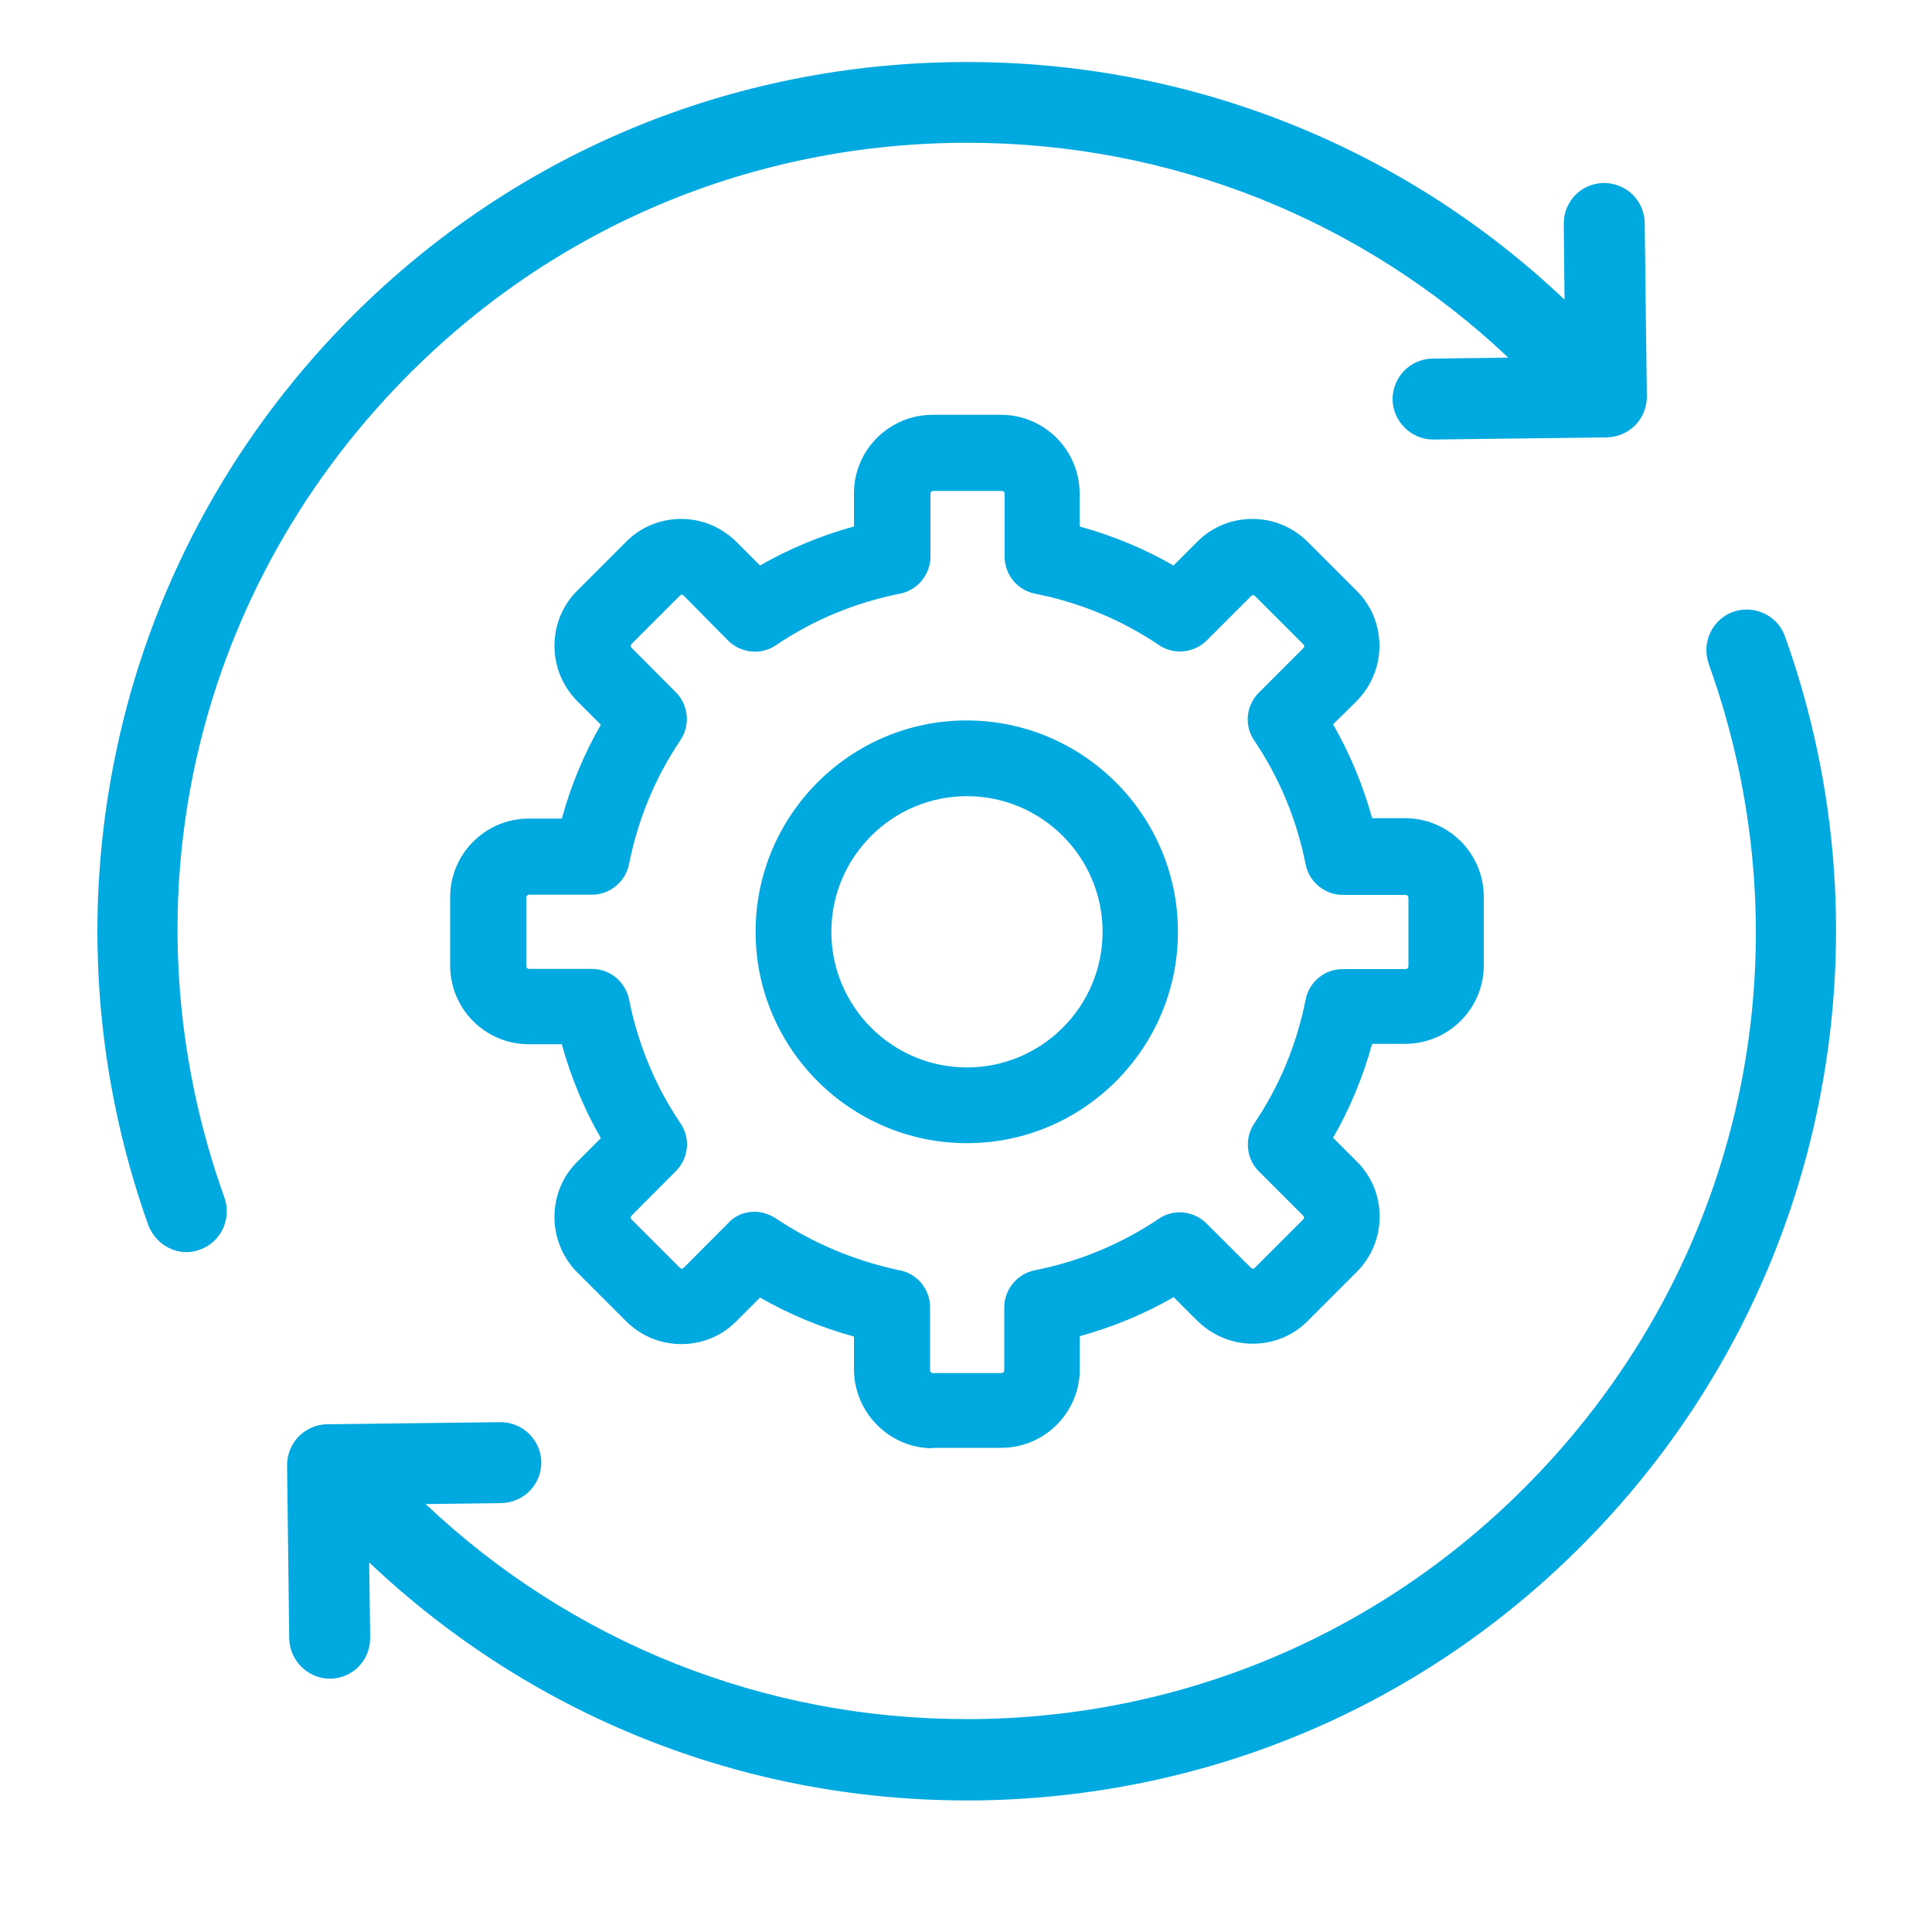 <?xml version="1.0" encoding="utf-8"?>
<!-- Generator: Adobe Illustrator 24.1.0, SVG Export Plug-In . SVG Version: 6.00 Build 0)  -->
<svg version="1.1" id="Layer_1" xmlns="http://www.w3.org/2000/svg" xmlns:xlink="http://www.w3.org/1999/xlink" x="0px" y="0px"
	 viewBox="0 0 100 100" style="enable-background:new 0 0 100 100;" xml:space="preserve">
<style type="text/css">
	.st0{fill:#00A9E0;}
</style>
<g>
	<path class="st0" d="M48.27,74.96c-2.23,0-4.05-1.83-4.07-4.07v-1.71c-1.71-0.47-3.35-1.15-4.86-2.02l-1.21,1.21
		c-0.75,0.77-1.77,1.2-2.87,1.2c-1.08,0-2.1-0.43-2.87-1.2l-2.5-2.5c-0.76-0.76-1.19-1.79-1.19-2.88c0-1.09,0.42-2.11,1.19-2.87
		l1.21-1.21c-0.87-1.51-1.55-3.15-2.02-4.86h-1.71c-2.25,0-4.07-1.83-4.07-4.07v-3.54c0-2.25,1.83-4.07,4.07-4.07h1.71
		c0.47-1.71,1.15-3.35,2.02-4.86l-1.21-1.21c-0.76-0.76-1.19-1.79-1.19-2.87c0-1.09,0.42-2.11,1.19-2.87l2.5-2.5
		c0.75-0.77,1.77-1.2,2.87-1.2c1.08,0,2.1,0.43,2.87,1.2l1.21,1.21c1.51-0.87,3.15-1.55,4.86-2.02v-1.71c0-2.25,1.83-4.07,4.07-4.07
		h3.54c2.25,0,4.07,1.83,4.07,4.07v1.71c1.71,0.47,3.35,1.15,4.86,2.02l1.21-1.21c0.75-0.77,1.78-1.2,2.88-1.2
		c1.08,0,2.1,0.43,2.87,1.2l2.5,2.5c0.77,0.75,1.2,1.78,1.2,2.87c0,1.08-0.43,2.1-1.2,2.88L69,37.49c0.87,1.52,1.55,3.15,2.02,4.86
		h1.71c2.25,0,4.07,1.83,4.07,4.07v3.54c0,2.25-1.83,4.07-4.07,4.07h-1.71c-0.47,1.71-1.15,3.35-2.02,4.86l1.21,1.21
		c0.77,0.75,1.2,1.78,1.2,2.88c0,1.08-0.43,2.1-1.2,2.87l-2.5,2.5c-0.75,0.77-1.77,1.2-2.87,1.2c-1.08,0-2.1-0.43-2.88-1.2
		l-1.21-1.21c-1.51,0.87-3.15,1.55-4.86,2.02v1.71c0,2.25-1.83,4.07-4.07,4.07H48.27z M39.05,62.72c0.37,0,0.75,0.12,1.09,0.33
		c1.92,1.29,4.07,2.2,6.42,2.7c0.92,0.17,1.58,0.98,1.58,1.92v3.25c0,0.09,0.06,0.15,0.15,0.15h3.54c0.09,0,0.15-0.06,0.15-0.15
		v-3.25c0-0.93,0.67-1.74,1.58-1.92c2.32-0.46,4.47-1.36,6.41-2.66c0.32-0.22,0.69-0.34,1.09-0.34c0.52,0,1.03,0.21,1.39,0.58
		l2.3,2.29c0.03,0.03,0.07,0.05,0.1,0.05c0.02,0,0.06-0.01,0.1-0.05l2.5-2.5c0.03-0.03,0.05-0.07,0.05-0.1
		c0-0.03-0.02-0.07-0.05-0.1l-2.29-2.29c-0.66-0.66-0.76-1.7-0.24-2.48c1.31-1.94,2.2-4.1,2.66-6.41c0.18-0.92,0.98-1.58,1.92-1.58
		h3.25c0.09,0,0.15-0.06,0.15-0.15v-3.54c0-0.09-0.06-0.15-0.15-0.15H69.5c-0.93,0-1.74-0.67-1.92-1.58
		c-0.46-2.31-1.35-4.47-2.66-6.41c-0.53-0.77-0.43-1.81,0.24-2.48l2.3-2.3c0.03-0.03,0.05-0.07,0.05-0.1c0-0.03-0.02-0.07-0.05-0.1
		l-2.5-2.5c-0.03-0.03-0.07-0.05-0.1-0.05c-0.03,0-0.07,0.02-0.1,0.05l-2.3,2.3c-0.36,0.36-0.86,0.57-1.38,0.57
		c-0.39,0-0.77-0.11-1.09-0.33c-1.94-1.31-4.1-2.2-6.41-2.66c-0.92-0.18-1.58-0.98-1.58-1.92v-3.25c0-0.09-0.06-0.15-0.15-0.15
		h-3.54c-0.09,0-0.15,0.06-0.15,0.15v3.25c0,0.93-0.67,1.74-1.58,1.92c-2.31,0.46-4.47,1.35-6.41,2.66
		c-0.32,0.22-0.69,0.34-1.09,0.34c-0.52,0-1.03-0.21-1.39-0.57l-2.3-2.33c-0.03-0.03-0.07-0.05-0.1-0.05s-0.07,0.02-0.1,0.05
		l-2.5,2.5c-0.03,0.03-0.04,0.06-0.04,0.1s0.01,0.07,0.04,0.1l2.29,2.3c0.66,0.66,0.76,1.7,0.24,2.48c-1.31,1.94-2.2,4.1-2.66,6.41
		c-0.18,0.92-0.99,1.59-1.92,1.59h-3.25c-0.08,0-0.15,0.06-0.15,0.15v3.54c0,0.09,0.06,0.15,0.15,0.15h3.25
		c0.93,0,1.74,0.67,1.92,1.58c0.46,2.31,1.35,4.47,2.66,6.41c0.53,0.77,0.43,1.81-0.24,2.48l-2.29,2.3
		c-0.03,0.03-0.04,0.06-0.04,0.1s0.01,0.07,0.04,0.1l2.5,2.5c0.03,0.03,0.07,0.05,0.1,0.05s0.07-0.02,0.1-0.05l2.29-2.3
		C38.03,62.92,38.53,62.72,39.05,62.72z"/>
	<path class="st0" d="M50.05,59.17c-6.03,0-10.94-4.91-10.94-10.94s4.9-10.94,10.92-10.94c6.03,0,10.94,4.91,10.94,10.94
		S56.07,59.17,50.05,59.17z M50.05,41.21c-3.87,0-7.02,3.15-7.02,7.02c0,3.87,3.15,7.02,7.02,7.02c3.87,0,7.02-3.15,7.02-7.02
		C57.07,44.36,53.92,41.21,50.05,41.21z"/>
</g>
<g>
	<path class="st0" d="M9.65,64.81c-0.86,0-1.65-0.56-1.97-1.39C4.88,55.58,4.29,47.12,6,38.96c1.74-8.37,5.84-16.05,11.86-22.22
		c8.53-8.73,19.96-13.53,32.2-13.53c11.58,0,22.55,4.37,30.92,12.3l-0.04-3.93c0-1.17,0.91-2.09,2.07-2.11
		c1.17,0,2.1,0.91,2.12,2.07l0.11,8.98c0,1.17-0.91,2.09-2.07,2.12l-8.98,0.11c-1.15,0-2.09-0.93-2.11-2.07
		c0-1.17,0.91-2.1,2.07-2.12l3.92-0.05c-7.59-7.17-17.51-11.12-28-11.12c-11.09,0-21.46,4.36-29.19,12.27
		C9.85,30.93,6.3,47.15,11.62,62c0.38,1.1-0.19,2.3-1.27,2.68C10.12,64.77,9.88,64.81,9.65,64.81z"/>
	<path class="st0" d="M50.03,93.19c-11.56,0-22.53-4.37-30.92-12.32l0.05,3.91c0,1.17-0.91,2.09-2.07,2.11
		c-1.15,0-2.09-0.93-2.12-2.07l-0.11-8.98c0-0.55,0.21-1.08,0.59-1.48c0.41-0.41,0.94-0.64,1.49-0.64l8.97-0.11
		c1.15,0,2.09,0.93,2.11,2.07c0,1.17-0.91,2.09-2.07,2.12l-3.92,0.05c7.6,7.18,17.53,11.13,27.98,11.13l0.49,0
		c10.89-0.13,21.09-4.49,28.72-12.29c11.02-11.27,14.55-27.5,9.22-42.34c-0.38-1.1,0.19-2.3,1.27-2.68c0.23-0.08,0.46-0.12,0.7-0.12
		c0.89,0,1.69,0.56,1.98,1.39c2.81,7.84,3.39,16.3,1.69,24.46c-1.75,8.4-5.85,16.09-11.86,22.24c-8.37,8.59-19.61,13.4-31.66,13.55
		h0H50.03z"/>
</g>
</svg>

